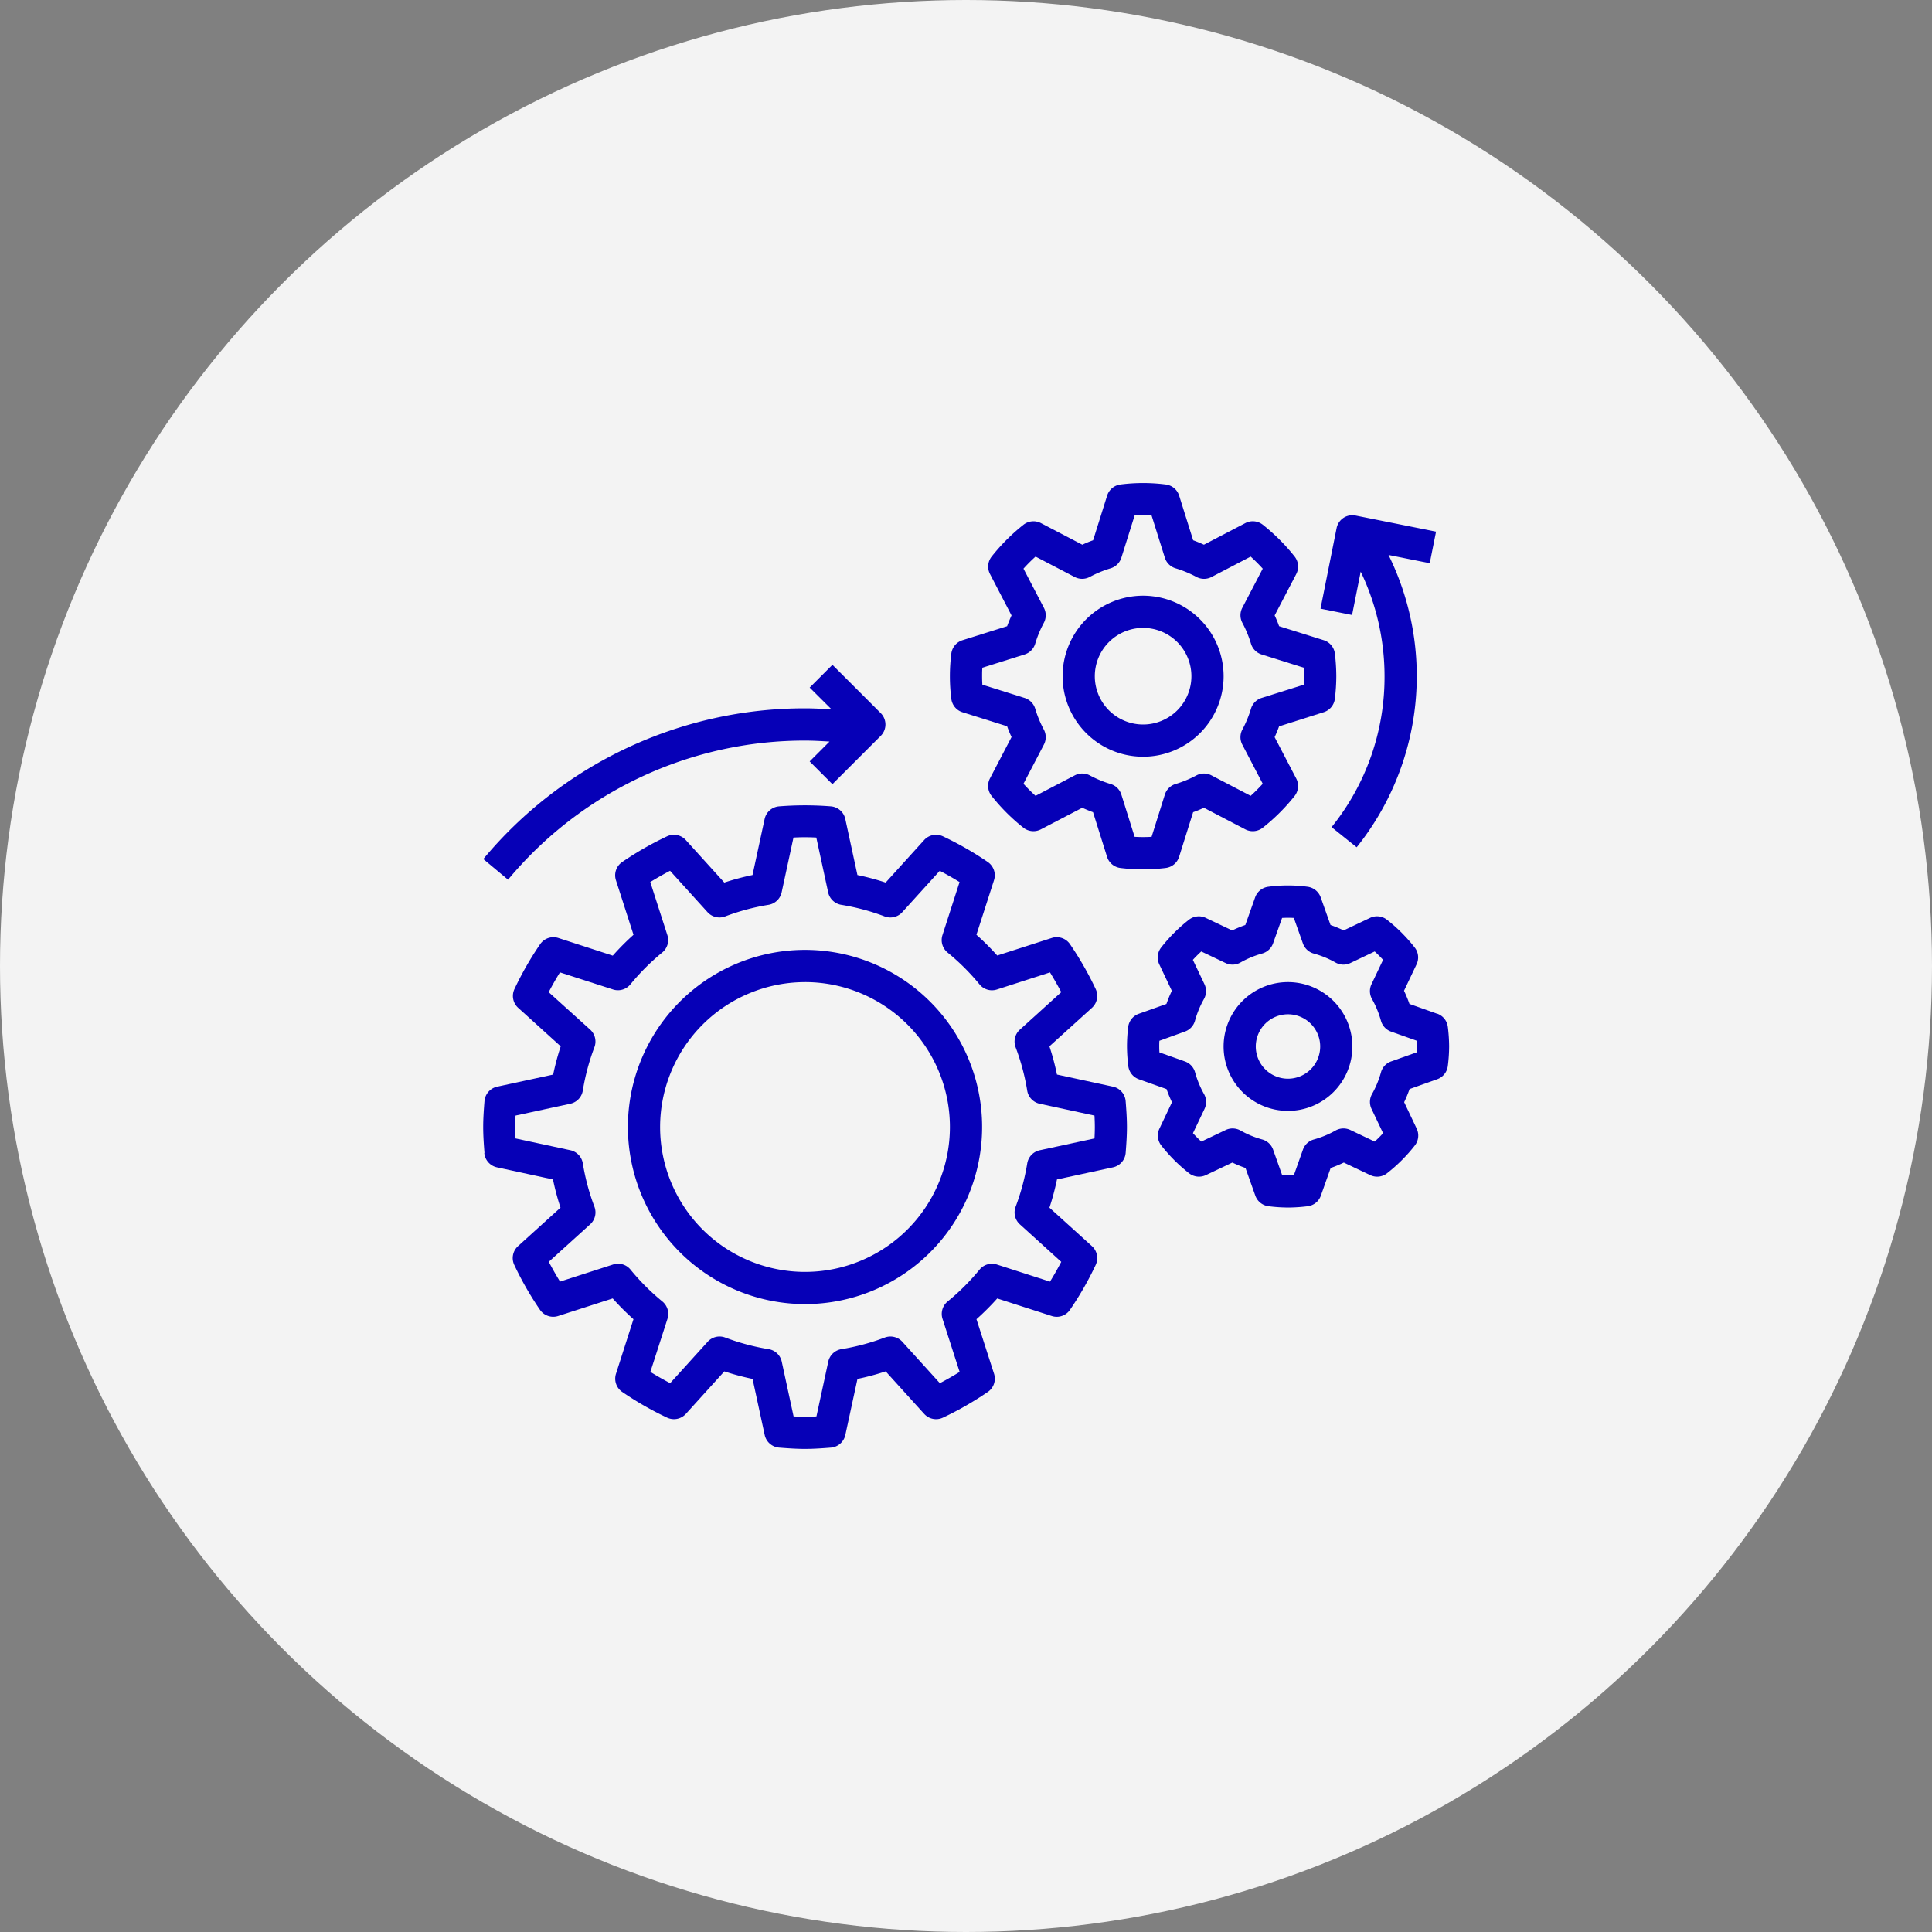 <svg xmlns="http://www.w3.org/2000/svg" width="100" height="100" viewBox="0 0 100 100">
  <rect x="0" y="0" width="100" height="100" fill="#808080" stroke="none"/>
  <g id="Group_395" data-name="Group 395" transform="translate(-692 -1391)">
    <g id="Group_163" data-name="Group 163" transform="translate(334 424)">
      <circle id="Ellipse_35" data-name="Ellipse 35" cx="50" cy="50" r="50" transform="translate(358 967)" fill="#f3f3f3"/>
    </g>
    <g id="engineering" transform="translate(715 1414)">
      <path id="Path_1063" data-name="Path 1063" d="M2.067,40.009a.833.833,0,0,0,.655.748l2.9.627a13.165,13.165,0,0,0,.39,1.46l-2.2,1.992a.833.833,0,0,0-.192.976,16.663,16.663,0,0,0,1.33,2.321.833.833,0,0,0,.941.319l2.822-.909a13.353,13.353,0,0,0,1.075,1.075L8.884,51.44a.833.833,0,0,0,.319.941,16.663,16.663,0,0,0,2.321,1.33.834.834,0,0,0,.976-.192l1.992-2.2a13.415,13.415,0,0,0,1.461.39l.627,2.9a.834.834,0,0,0,.747.655c.443.035.888.067,1.34.067s.9-.032,1.34-.067a.833.833,0,0,0,.748-.655l.627-2.9a13.18,13.18,0,0,0,1.461-.39l1.992,2.2a.832.832,0,0,0,.976.192,16.747,16.747,0,0,0,2.321-1.33.833.833,0,0,0,.319-.941l-.909-2.822a13.479,13.479,0,0,0,1.075-1.074l2.823.909a.832.832,0,0,0,.941-.319,16.664,16.664,0,0,0,1.33-2.321.833.833,0,0,0-.192-.976l-2.2-1.992a13.416,13.416,0,0,0,.39-1.461l2.9-.627a.834.834,0,0,0,.655-.747c.034-.444.066-.888.066-1.341s-.032-.9-.067-1.34a.833.833,0,0,0-.655-.748l-2.9-.627a13.18,13.18,0,0,0-.39-1.461l2.2-1.992a.833.833,0,0,0,.193-.976,16.748,16.748,0,0,0-1.33-2.321.832.832,0,0,0-.941-.319l-2.823.909A13.352,13.352,0,0,0,27.54,28.72l.909-2.823a.833.833,0,0,0-.319-.941,16.664,16.664,0,0,0-2.321-1.33.832.832,0,0,0-.976.192l-1.992,2.2a13.416,13.416,0,0,0-1.461-.39l-.627-2.9a.834.834,0,0,0-.747-.655,16.937,16.937,0,0,0-2.681,0,.833.833,0,0,0-.748.655l-.627,2.9a13.165,13.165,0,0,0-1.46.39l-1.992-2.2a.833.833,0,0,0-.976-.192A16.663,16.663,0,0,0,9.2,24.957a.833.833,0,0,0-.319.941l.909,2.823A13.352,13.352,0,0,0,8.717,29.8L5.9,28.886a.831.831,0,0,0-.941.319,16.664,16.664,0,0,0-1.33,2.321.833.833,0,0,0,.193.976l2.2,1.992a13.416,13.416,0,0,0-.39,1.461l-2.9.627a.834.834,0,0,0-.655.747c-.035.444-.067.888-.067,1.341s.032.9.067,1.34Zm1.617-1.931,2.835-.613a.834.834,0,0,0,.647-.681,11.617,11.617,0,0,1,.6-2.243.832.832,0,0,0-.22-.913L5.4,31.69c.187-.358.382-.7.583-1.024l2.747.885a.836.836,0,0,0,.9-.265,11.717,11.717,0,0,1,1.648-1.648.832.832,0,0,0,.265-.9l-.885-2.747q.486-.3,1.024-.583l1.94,2.142a.834.834,0,0,0,.913.22,11.561,11.561,0,0,1,2.242-.6.834.834,0,0,0,.681-.647l.612-2.835a10.976,10.976,0,0,1,1.182,0l.613,2.835a.834.834,0,0,0,.681.647,11.617,11.617,0,0,1,2.243.6.832.832,0,0,0,.913-.22l1.94-2.141c.358.187.7.382,1.024.583l-.885,2.747a.834.834,0,0,0,.265.9A11.717,11.717,0,0,1,27.7,31.287a.83.83,0,0,0,.9.265l2.747-.885q.3.486.583,1.023l-2.142,1.94a.833.833,0,0,0-.22.913,11.561,11.561,0,0,1,.6,2.242.834.834,0,0,0,.647.681l2.835.612c.011.2.018.393.018.592s-.007.4-.017.591l-2.835.612a.834.834,0,0,0-.647.681,11.617,11.617,0,0,1-.6,2.242.832.832,0,0,0,.22.913l2.141,1.94c-.187.357-.382.7-.583,1.024L28.6,45.788a.83.83,0,0,0-.9.265A11.762,11.762,0,0,1,26.05,47.7a.833.833,0,0,0-.265.9l.885,2.747q-.486.3-1.023.583l-1.94-2.142a.836.836,0,0,0-.913-.22,11.561,11.561,0,0,1-2.242.6.834.834,0,0,0-.681.647l-.612,2.835a10.974,10.974,0,0,1-1.183,0l-.613-2.835a.834.834,0,0,0-.681-.647,11.617,11.617,0,0,1-2.242-.6.831.831,0,0,0-.913.22l-1.94,2.141c-.358-.187-.7-.382-1.024-.583l.885-2.747a.834.834,0,0,0-.265-.9,11.717,11.717,0,0,1-1.648-1.648.832.832,0,0,0-.9-.265l-2.747.885q-.3-.486-.583-1.024l2.142-1.94a.833.833,0,0,0,.22-.913,11.561,11.561,0,0,1-.6-2.242.834.834,0,0,0-.647-.681l-2.837-.61c-.01-.2-.017-.393-.017-.592S3.673,38.273,3.684,38.078Z" transform="translate(0 -3.336)" fill="#0600b7"/>
      <path id="Path_1064" data-name="Path 1064" d="M50.349,13.863a.833.833,0,0,0,.577-.7A9.8,9.8,0,0,0,51,12a9.969,9.969,0,0,0-.073-1.163.833.833,0,0,0-.577-.7l-2.311-.726q-.1-.284-.23-.557l1.12-2.146a.835.835,0,0,0-.085-.9,10.089,10.089,0,0,0-1.649-1.649.835.835,0,0,0-.9-.086l-2.147,1.12q-.273-.125-.557-.229l-.726-2.311a.833.833,0,0,0-.7-.577,9.219,9.219,0,0,0-2.327,0,.833.833,0,0,0-.7.577l-.726,2.311q-.284.1-.557.23l-2.146-1.12a.837.837,0,0,0-.9.085,10.09,10.09,0,0,0-1.649,1.649.834.834,0,0,0-.086.9L34.19,8.855q-.125.273-.229.557l-2.311.726a.833.833,0,0,0-.578.7,9.37,9.37,0,0,0,0,2.327.833.833,0,0,0,.578.7l2.311.726q.1.284.23.557l-1.12,2.146a.835.835,0,0,0,.085.9,10.089,10.089,0,0,0,1.649,1.649.835.835,0,0,0,.9.086l2.146-1.119q.273.125.557.229l.726,2.311a.833.833,0,0,0,.7.578A9.849,9.849,0,0,0,41,22a9.969,9.969,0,0,0,1.163-.073.833.833,0,0,0,.7-.577l.726-2.311q.284-.1.557-.23l2.146,1.12a.834.834,0,0,0,.9-.085A10.089,10.089,0,0,0,48.842,18.2a.834.834,0,0,0,.086-.9l-1.12-2.146q.126-.272.23-.557Zm-3.217-.737a.836.836,0,0,0-.548.556,5.87,5.87,0,0,1-.445,1.078.831.831,0,0,0-.005.78l1.058,2.027a8.5,8.5,0,0,1-.625.625L44.54,17.134a.833.833,0,0,0-.78,0,5.87,5.87,0,0,1-1.078.445.836.836,0,0,0-.556.548l-.687,2.187a7.02,7.02,0,0,1-.878,0l-.687-2.187a.836.836,0,0,0-.556-.548,5.791,5.791,0,0,1-1.077-.445.833.833,0,0,0-.781,0l-2.027,1.058a8.5,8.5,0,0,1-.625-.625l1.057-2.027a.833.833,0,0,0-.005-.78,5.87,5.87,0,0,1-.445-1.078.836.836,0,0,0-.548-.556l-2.187-.687c-.01-.153-.014-.3-.014-.439s0-.287.014-.439l2.187-.687a.836.836,0,0,0,.548-.556,5.791,5.791,0,0,1,.445-1.077.833.833,0,0,0,.005-.781L34.808,6.433a8.5,8.5,0,0,1,.625-.625L37.46,6.866a.836.836,0,0,0,.78-.005,5.87,5.87,0,0,1,1.078-.445.836.836,0,0,0,.556-.548l.687-2.187a7.02,7.02,0,0,1,.878,0l.687,2.187a.836.836,0,0,0,.556.548,5.791,5.791,0,0,1,1.077.445.833.833,0,0,0,.781.005l2.027-1.057a8.5,8.5,0,0,1,.625.625L46.134,8.46a.833.833,0,0,0,.005.78,5.87,5.87,0,0,1,.445,1.078.836.836,0,0,0,.548.556l2.187.687c.01.153.014.3.014.439s0,.287-.014.439Z" transform="translate(-4.833)" fill="#0600b7"/>
      <path id="Path_1065" data-name="Path 1065" d="M58.052,33.637l-1.432-.508a6.753,6.753,0,0,0-.281-.681l.651-1.371a.83.83,0,0,0-.1-.87,8.387,8.387,0,0,0-1.432-1.433.834.834,0,0,0-.871-.1l-1.372.651a6.655,6.655,0,0,0-.68-.28l-.509-1.432a.835.835,0,0,0-.685-.548,7.679,7.679,0,0,0-2.023,0,.832.832,0,0,0-.685.548l-.508,1.432a6.755,6.755,0,0,0-.681.281l-1.371-.651a.834.834,0,0,0-.87.1,8.387,8.387,0,0,0-1.433,1.433.835.835,0,0,0-.1.871l.651,1.372a6.656,6.656,0,0,0-.28.68l-1.432.509a.835.835,0,0,0-.548.685A8.164,8.164,0,0,0,42,35.333a8.353,8.353,0,0,0,.067,1.011.832.832,0,0,0,.548.685l1.432.508a6.753,6.753,0,0,0,.281.681l-.651,1.371a.83.83,0,0,0,.1.87,8.387,8.387,0,0,0,1.433,1.433.835.835,0,0,0,.871.1l1.372-.651a6.656,6.656,0,0,0,.68.28l.509,1.432a.835.835,0,0,0,.685.548,8.048,8.048,0,0,0,1.011.068,8.353,8.353,0,0,0,1.011-.067.832.832,0,0,0,.685-.548l.508-1.432a6.754,6.754,0,0,0,.681-.281l1.371.651a.828.828,0,0,0,.87-.1,8.387,8.387,0,0,0,1.433-1.433.835.835,0,0,0,.1-.871l-.651-1.372a6.656,6.656,0,0,0,.28-.68l1.432-.509a.835.835,0,0,0,.548-.685,8.049,8.049,0,0,0,.068-1.011,8.353,8.353,0,0,0-.067-1.011.834.834,0,0,0-.548-.686Zm-1.06,2-1.321.469a.833.833,0,0,0-.524.563,4.959,4.959,0,0,1-.463,1.123.835.835,0,0,0-.028.768l.6,1.261q-.207.227-.434.434l-1.261-.6a.836.836,0,0,0-.768.028,4.961,4.961,0,0,1-1.122.463.836.836,0,0,0-.563.524l-.469,1.321a5.7,5.7,0,0,1-.608,0l-.469-1.321A.833.833,0,0,0,49,40.146a4.959,4.959,0,0,1-1.123-.463.84.84,0,0,0-.768-.028l-1.261.6q-.227-.207-.434-.434l.6-1.261a.833.833,0,0,0-.028-.768,4.961,4.961,0,0,1-.462-1.122A.836.836,0,0,0,45,36.107l-1.321-.469c-.007-.1-.01-.2-.01-.3s0-.2.008-.3L45,34.559A.83.83,0,0,0,45.519,34a4.983,4.983,0,0,1,.463-1.122.835.835,0,0,0,.028-.768l-.6-1.261q.207-.227.434-.434l1.261.6a.83.83,0,0,0,.768-.028A4.961,4.961,0,0,1,49,30.52.836.836,0,0,0,49.559,30l.469-1.321a5.7,5.7,0,0,1,.608,0L51.106,30a.833.833,0,0,0,.563.524,4.959,4.959,0,0,1,1.123.463.83.83,0,0,0,.768.028l1.261-.6q.227.207.434.434l-.6,1.261a.833.833,0,0,0,.028.768A4.961,4.961,0,0,1,55.145,34a.836.836,0,0,0,.524.563l1.321.469c.007.1.01.2.01.305s0,.2-.008.3Z" transform="translate(-6.667 -4.167)" fill="#0600b7"/>
      <path id="Path_1066" data-name="Path 1066" d="M20.167,49.333A9.167,9.167,0,1,0,11,40.167,9.178,9.178,0,0,0,20.167,49.333Zm0-16.667a7.5,7.5,0,1,1-7.5,7.5A7.509,7.509,0,0,1,20.167,32.667Z" transform="translate(-1.5 -4.833)" fill="#0600b7"/>
      <path id="Path_1067" data-name="Path 1067" d="M2.022,23.348,3.3,24.415a19.959,19.959,0,0,1,15.368-7.2c.424,0,.847.024,1.271.051l-1.027,1.027,1.178,1.178,2.5-2.5a.832.832,0,0,0,0-1.178l-2.5-2.5-1.178,1.178L20.047,15.6c-.458-.029-.917-.055-1.377-.055a21.623,21.623,0,0,0-16.648,7.8Z" transform="translate(-0.004 -1.882)" fill="#0600b7"/>
      <path id="Path_1068" data-name="Path 1068" d="M42.167,9a4.167,4.167,0,1,0,4.167,4.167A4.171,4.171,0,0,0,42.167,9Zm0,6.667a2.5,2.5,0,1,1,2.5-2.5A2.5,2.5,0,0,1,42.167,15.667Z" transform="translate(-6 -1.167)" fill="#0600b7"/>
      <path id="Path_1069" data-name="Path 1069" d="M51.333,33a3.333,3.333,0,1,0,3.333,3.333A3.337,3.337,0,0,0,51.333,33Zm0,5A1.667,1.667,0,1,1,53,36.333,1.668,1.668,0,0,1,51.333,38Z" transform="translate(-7.667 -5.167)" fill="#0600b7"/>
      <path id="Path_1070" data-name="Path 1070" d="M60,4.85l-4.167-.833a.831.831,0,0,0-.981.653l-.833,4.167,1.634.327L56.1,6.921a12.5,12.5,0,0,1,1.234,5.413,12.366,12.366,0,0,1-2.742,7.812l1.3,1.042A14.178,14.178,0,0,0,57.54,6.057l2.133.427Z" transform="translate(-8.67 -0.333)" fill="#0600b7"/>
    </g>
  </g>
</svg>
